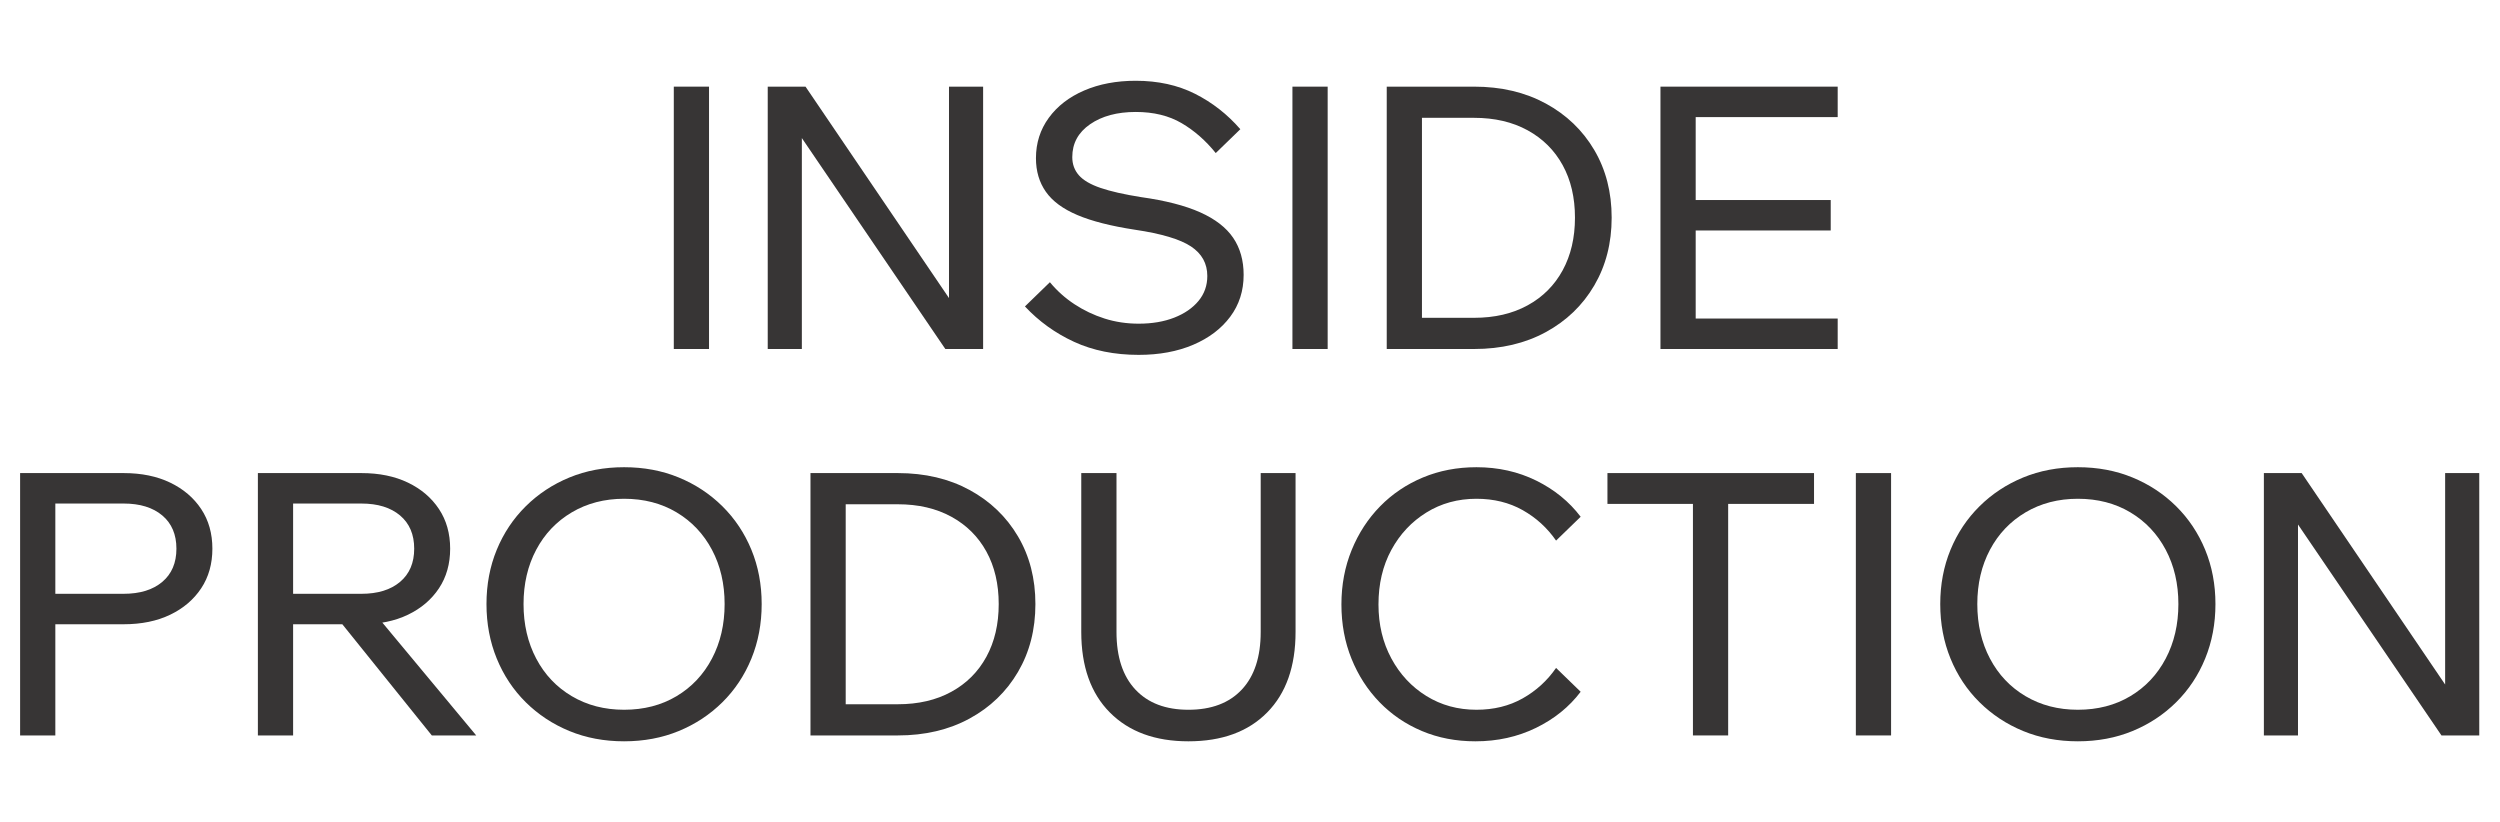 <?xml version="1.0" encoding="UTF-8" standalone="no"?>
<svg
   xmlns:dc="http://purl.org/dc/elements/1.1/"
   xmlns:cc="http://creativecommons.org/ns#"
   xmlns:rdf="http://www.w3.org/1999/02/22-rdf-syntax-ns#"
   xmlns:svg="http://www.w3.org/2000/svg"
   xmlns="http://www.w3.org/2000/svg"
   viewBox="0 0 2666.667 876.667"
   height="876.667"
   width="2666.667"
   xml:space="preserve"
   id="svg2"
   version="1.1"><defs
     id="defs6"><clipPath
       id="clipPath24"
       clipPathUnits="userSpaceOnUse"><path
         id="path22"
         d="M 0,657.5 H 2000 V 0 H 0 Z" /></clipPath></defs><g
     transform="matrix(1.333,0,0,-1.333,0,876.667)"
     id="g10"><path
       id="path12"
       style="fill:#373535;fill-opacity:1;fill-rule:nonzero;stroke:none"
       d="M 567.36,378.396 H 539.173 V 588.334 H 567.36 Z" /><g
       transform="translate(641.643,378.396)"
       id="g14"><path
         id="path16"
         style="fill:#373535;fill-opacity:1;fill-rule:nonzero;stroke:none"
         d="M 0,0 H -27.306 V 209.938 H 2.937 L 125.67,29.068 h -7.928 v 180.87 h 27.306 V 0 H 114.805 L -8.222,180.869 H 0 Z" /></g><g
       id="g18"><g
         clip-path="url(#clipPath24)"
         id="g20"><g
           transform="translate(820.159,412.456)"
           id="g26"><path
             id="path28"
             style="fill:#373535;fill-opacity:1;fill-rule:nonzero;stroke:none"
             d="M 0,0 19.967,19.379 C 25.641,12.525 32.197,6.653 39.638,1.762 47.076,-3.134 55.1,-6.95 63.716,-9.689 c 8.611,-2.744 17.713,-4.111 27.306,-4.111 10.762,0 20.259,1.615 28.481,4.845 8.222,3.229 14.681,7.68 19.379,13.359 4.698,5.675 7.047,12.332 7.047,19.967 0,9.982 -4.359,17.86 -13.066,23.636 -8.712,5.771 -23.637,10.226 -44.777,13.359 -19.186,2.937 -34.551,6.85 -46.098,11.745 -11.553,4.891 -19.967,11.107 -25.252,18.645 -5.285,7.533 -7.928,16.489 -7.928,26.866 0,12.135 3.424,22.902 10.278,32.298 6.849,9.396 16.295,16.686 28.334,21.875 12.038,5.184 25.787,7.781 41.252,7.781 17.812,0 33.62,-3.477 47.42,-10.424 13.8,-6.95 25.885,-16.397 36.263,-28.334 l -19.673,-19.085 c -8.029,9.983 -17.131,17.957 -27.307,23.93 -10.18,5.969 -22.416,8.955 -36.703,8.955 -14.878,0 -27.062,-3.28 -36.554,-9.836 -9.497,-6.56 -14.242,-15.319 -14.242,-26.279 0,-5.679 1.762,-10.524 5.286,-14.534 3.523,-4.014 9.295,-7.391 17.323,-10.13 8.025,-2.743 18.792,-5.189 32.299,-7.34 19.572,-2.744 35.38,-6.804 47.42,-12.185 12.038,-5.387 20.846,-12.186 26.425,-20.407 5.578,-8.222 8.368,-18.108 8.368,-29.656 0,-12.726 -3.574,-23.884 -10.717,-33.472 -7.148,-9.593 -17.029,-17.08 -29.655,-22.462 -12.627,-5.381 -27.16,-8.075 -43.603,-8.075 -19.378,0 -36.606,3.478 -51.677,10.424 C 24.27,-21.388 11.158,-11.942 0,0" /></g><path
           id="path30"
           style="fill:#373535;fill-opacity:1;fill-rule:nonzero;stroke:none"
           d="m 1062.395,378.396 h -28.187 v 209.938 h 28.187 z" /><g
           transform="translate(1137.851,403.353)"
           id="g32"><path
             id="path34"
             style="fill:#373535;fill-opacity:1;fill-rule:nonzero;stroke:none"
             d="m 0,0 h 41.693 c 16.444,0 30.729,3.326 42.869,9.983 12.135,6.652 21.48,16.002 28.041,28.041 6.556,12.038 9.836,26.081 9.836,42.134 0,16.048 -3.28,30.046 -9.836,41.988 -6.561,11.937 -15.906,21.237 -28.041,27.893 -12.14,6.653 -26.425,9.984 -42.869,9.984 H 0 Z M -28.187,-24.958 V 184.98 h 69.88 c 21.728,0 40.86,-4.505 57.403,-13.506 16.54,-9.006 29.458,-21.388 38.758,-37.143 9.295,-15.759 13.947,-33.817 13.947,-54.173 0,-20.361 -4.652,-38.464 -13.947,-54.319 C 128.554,9.983 115.636,-2.45 99.096,-11.451 82.553,-20.457 63.421,-24.958 41.693,-24.958 Z" /></g><path
           id="path36"
           style="fill:#373535;fill-opacity:1;fill-rule:nonzero;stroke:none"
           d="m 1464.939,473.235 h -110.988 v 24.37 h 110.988 z m 5.578,-94.839 H 1328.7 v 209.938 h 141.817 v -24.371 h -113.63 V 402.767 h 113.63 z" /><g
           transform="translate(44.281,69.166)"
           id="g38"><path
             id="path40"
             style="fill:#373535;fill-opacity:1;fill-rule:nonzero;stroke:none"
             d="m 0,0 h -28.187 v 209.938 h 82.8 c 14.287,0 26.72,-2.546 37.29,-7.635 10.57,-5.092 18.838,-12.139 24.811,-21.14 5.968,-9.006 8.955,-19.576 8.955,-31.711 0,-12.139 -2.987,-22.709 -8.955,-31.71 C 110.741,108.736 102.473,101.689 91.903,96.6 81.333,91.508 68.9,88.966 54.613,88.966 H -2.936 v 24.371 h 57.549 c 13.112,0 23.439,3.18 30.977,9.543 7.533,6.358 11.304,15.218 11.304,26.572 0,11.35 -3.771,20.209 -11.304,26.572 -7.538,6.359 -17.865,9.543 -30.977,9.543 H 0 Z" /></g><g
           transform="translate(381.062,69.166)"
           id="g42"><path
             id="path44"
             style="fill:#373535;fill-opacity:1;fill-rule:nonzero;stroke:none"
             d="m 0,0 h -35.529 l -78.689,97.775 h 32.886 z m -146.516,0 h -28.188 v 209.938 h 82.801 c 14.287,0 26.72,-2.546 37.29,-7.635 10.57,-5.092 18.838,-12.139 24.81,-21.14 5.969,-9.006 8.955,-19.576 8.955,-31.711 0,-12.139 -2.986,-22.709 -8.955,-31.71 -5.972,-9.006 -14.24,-16.053 -24.81,-21.142 -10.57,-5.092 -23.003,-7.634 -37.29,-7.634 h -57.549 v 24.371 h 57.549 c 13.112,0 23.439,3.18 30.976,9.543 7.534,6.358 11.305,15.218 11.305,26.572 0,11.35 -3.771,20.209 -11.305,26.572 -7.537,6.359 -17.864,9.543 -30.976,9.543 h -54.613 z" /></g><g
           transform="translate(499.388,89.719)"
           id="g46"><path
             id="path48"
             style="fill:#373535;fill-opacity:1;fill-rule:nonzero;stroke:none"
             d="m 0,0 c 15.856,0 29.849,3.62 41.987,10.864 12.135,7.24 21.582,17.273 28.335,30.096 6.753,12.818 10.13,27.353 10.13,43.603 0,16.245 -3.377,30.729 -10.13,43.455 -6.753,12.722 -16.2,22.706 -28.335,29.95 -12.138,7.239 -26.131,10.864 -41.987,10.864 -15.663,0 -29.609,-3.625 -41.84,-10.864 -12.236,-7.244 -21.728,-17.228 -28.482,-29.95 -6.753,-12.726 -10.13,-27.21 -10.13,-43.455 0,-16.25 3.377,-30.785 10.13,-43.603 C -63.568,28.137 -54.076,18.104 -41.84,10.864 -29.609,3.62 -15.663,0 0,0 m 0,-25.251 c -15.856,0 -30.44,2.744 -43.749,8.221 -13.313,5.478 -24.957,13.163 -34.941,23.05 -9.982,9.882 -17.718,21.531 -23.196,34.94 -5.482,13.406 -8.222,27.94 -8.222,43.603 0,15.657 2.74,30.141 8.222,43.455 5.478,13.309 13.214,24.907 23.196,34.794 9.984,9.882 21.628,17.566 34.941,23.049 13.309,5.478 27.893,8.222 43.749,8.222 15.856,0 30.436,-2.744 43.749,-8.222 13.309,-5.483 24.959,-13.167 34.941,-23.049 9.983,-9.887 17.714,-21.485 23.196,-34.794 5.478,-13.314 8.222,-27.798 8.222,-43.455 0,-15.663 -2.744,-30.197 -8.222,-43.603 C 96.404,27.551 88.673,15.902 78.69,6.02 68.708,-3.867 57.058,-11.552 43.749,-17.03 30.436,-22.507 15.856,-25.251 0,-25.251" /></g><g
           transform="translate(676.731,94.124)"
           id="g50"><path
             id="path52"
             style="fill:#373535;fill-opacity:1;fill-rule:nonzero;stroke:none"
             d="m 0,0 h 41.693 c 16.444,0 30.73,3.326 42.869,9.983 12.135,6.652 21.48,16.002 28.041,28.041 6.556,12.038 9.836,26.081 9.836,42.134 0,16.048 -3.28,30.045 -9.836,41.987 -6.561,11.938 -15.906,21.237 -28.041,27.895 -12.139,6.651 -26.425,9.983 -42.869,9.983 L 0,160.023 Z M -28.187,-24.958 V 184.98 h 69.88 c 21.728,0 40.86,-4.505 57.404,-13.506 16.538,-9.006 29.457,-21.389 38.756,-37.143 9.296,-15.759 13.948,-33.817 13.948,-54.173 0,-20.361 -4.652,-38.464 -13.948,-54.319 C 128.554,9.983 115.635,-2.45 99.097,-11.451 82.553,-20.456 63.421,-24.958 41.693,-24.958 Z" /></g><g
           transform="translate(1036.703,279.104)"
           id="g54"><path
             id="path56"
             style="fill:#373535;fill-opacity:1;fill-rule:nonzero;stroke:none"
             d="m 0,0 v -127.137 c 0,-27.6 -7.587,-49.085 -22.755,-64.449 -15.172,-15.369 -36.166,-23.05 -62.981,-23.05 -26.624,0 -47.567,7.681 -62.834,23.05 -15.269,15.364 -22.903,36.849 -22.903,64.449 V 0 h 28.187 v -127.137 c 0,-19.966 5.038,-35.336 15.121,-46.098 10.08,-10.767 24.224,-16.15 42.429,-16.15 18.396,0 32.638,5.383 42.721,16.15 10.079,10.762 15.122,26.132 15.122,46.098 l 0,127.137 z" /></g><g
           transform="translate(1245.172,123.192)"
           id="g58"><path
             id="path60"
             style="fill:#373535;fill-opacity:1;fill-rule:nonzero;stroke:none"
             d="m 0,0 19.673,-19.085 c -9.203,-12.14 -21.141,-21.779 -35.822,-28.922 -14.681,-7.142 -30.83,-10.717 -48.447,-10.717 -15.466,0 -29.706,2.744 -42.721,8.222 -13.021,5.477 -24.325,13.162 -33.914,23.049 -9.592,9.882 -17.08,21.479 -22.462,34.793 -5.385,13.31 -8.074,27.793 -8.074,43.456 0,15.659 2.739,30.193 8.221,43.603 5.478,13.405 13.067,25.054 22.756,34.94 9.689,9.882 21.09,17.567 34.207,23.049 13.112,5.478 27.403,8.222 42.868,8.222 17.42,0 33.371,-3.574 47.86,-10.717 14.483,-7.148 26.325,-16.787 35.528,-28.922 L 0,101.886 c -7.047,10.176 -15.956,18.301 -26.719,24.37 -10.768,6.065 -23.099,9.103 -36.996,9.103 -14.878,0 -28.238,-3.671 -40.079,-11.011 -11.846,-7.341 -21.191,-17.323 -28.04,-29.949 -6.855,-12.626 -10.277,-27.16 -10.277,-43.603 0,-16.053 3.422,-30.44 10.277,-43.162 6.849,-12.726 16.194,-22.756 28.04,-30.096 11.841,-7.341 25.201,-11.011 40.079,-11.011 13.897,0 26.228,3.033 36.996,9.103 C -15.956,-18.305 -7.047,-10.18 0,0" /></g><path
           id="path62"
           style="fill:#373535;fill-opacity:1;fill-rule:nonzero;stroke:none"
           d="m 1382.878,69.166 h -28.188 v 188.21 h 28.188 z m 68.707,185.274 h -165.308 v 24.664 h 165.308 z" /><path
           id="path64"
           style="fill:#373535;fill-opacity:1;fill-rule:nonzero;stroke:none"
           d="m 1513.242,69.166 h -28.187 v 209.938 h 28.187 z" /><g
           transform="translate(1662.691,89.719)"
           id="g66"><path
             id="path68"
             style="fill:#373535;fill-opacity:1;fill-rule:nonzero;stroke:none"
             d="m 0,0 c 15.856,0 29.849,3.62 41.988,10.864 12.134,7.24 21.581,17.273 28.334,30.096 6.753,12.818 10.13,27.353 10.13,43.603 0,16.245 -3.377,30.729 -10.13,43.455 -6.753,12.722 -16.2,22.706 -28.334,29.95 -12.139,7.239 -26.132,10.864 -41.988,10.864 -15.663,0 -29.609,-3.625 -41.84,-10.864 -12.236,-7.244 -21.728,-17.228 -28.481,-29.95 -6.753,-12.726 -10.13,-27.21 -10.13,-43.455 0,-16.25 3.377,-30.785 10.13,-43.603 C -63.568,28.137 -54.076,18.104 -41.84,10.864 -29.609,3.62 -15.663,0 0,0 m 0,-25.251 c -15.855,0 -30.439,2.744 -43.749,8.221 -13.313,5.478 -24.958,13.163 -34.941,23.05 -9.982,9.882 -17.718,21.531 -23.196,34.94 -5.482,13.406 -8.221,27.94 -8.221,43.603 0,15.657 2.739,30.141 8.221,43.455 5.478,13.309 13.214,24.907 23.196,34.794 9.983,9.882 21.628,17.566 34.941,23.049 13.31,5.478 27.894,8.222 43.749,8.222 15.856,0 30.435,-2.744 43.749,-8.222 13.309,-5.483 24.958,-13.167 34.942,-23.049 9.982,-9.887 17.712,-21.485 23.195,-34.794 5.478,-13.314 8.222,-27.798 8.222,-43.455 0,-15.663 -2.744,-30.197 -8.222,-43.603 C 96.403,27.551 88.673,15.902 78.691,6.02 68.707,-3.867 57.058,-11.552 43.749,-17.03 30.435,-22.507 15.856,-25.251 0,-25.251" /></g><g
           transform="translate(1838.858,69.166)"
           id="g70"><path
             id="path72"
             style="fill:#373535;fill-opacity:1;fill-rule:nonzero;stroke:none"
             d="M 0,0 H -27.306 V 209.938 H 2.936 L 125.669,29.068 h -7.927 v 180.87 h 27.306 L 145.048,0 H 114.805 L -8.222,180.869 H 0 Z" /></g></g></g></g></svg>